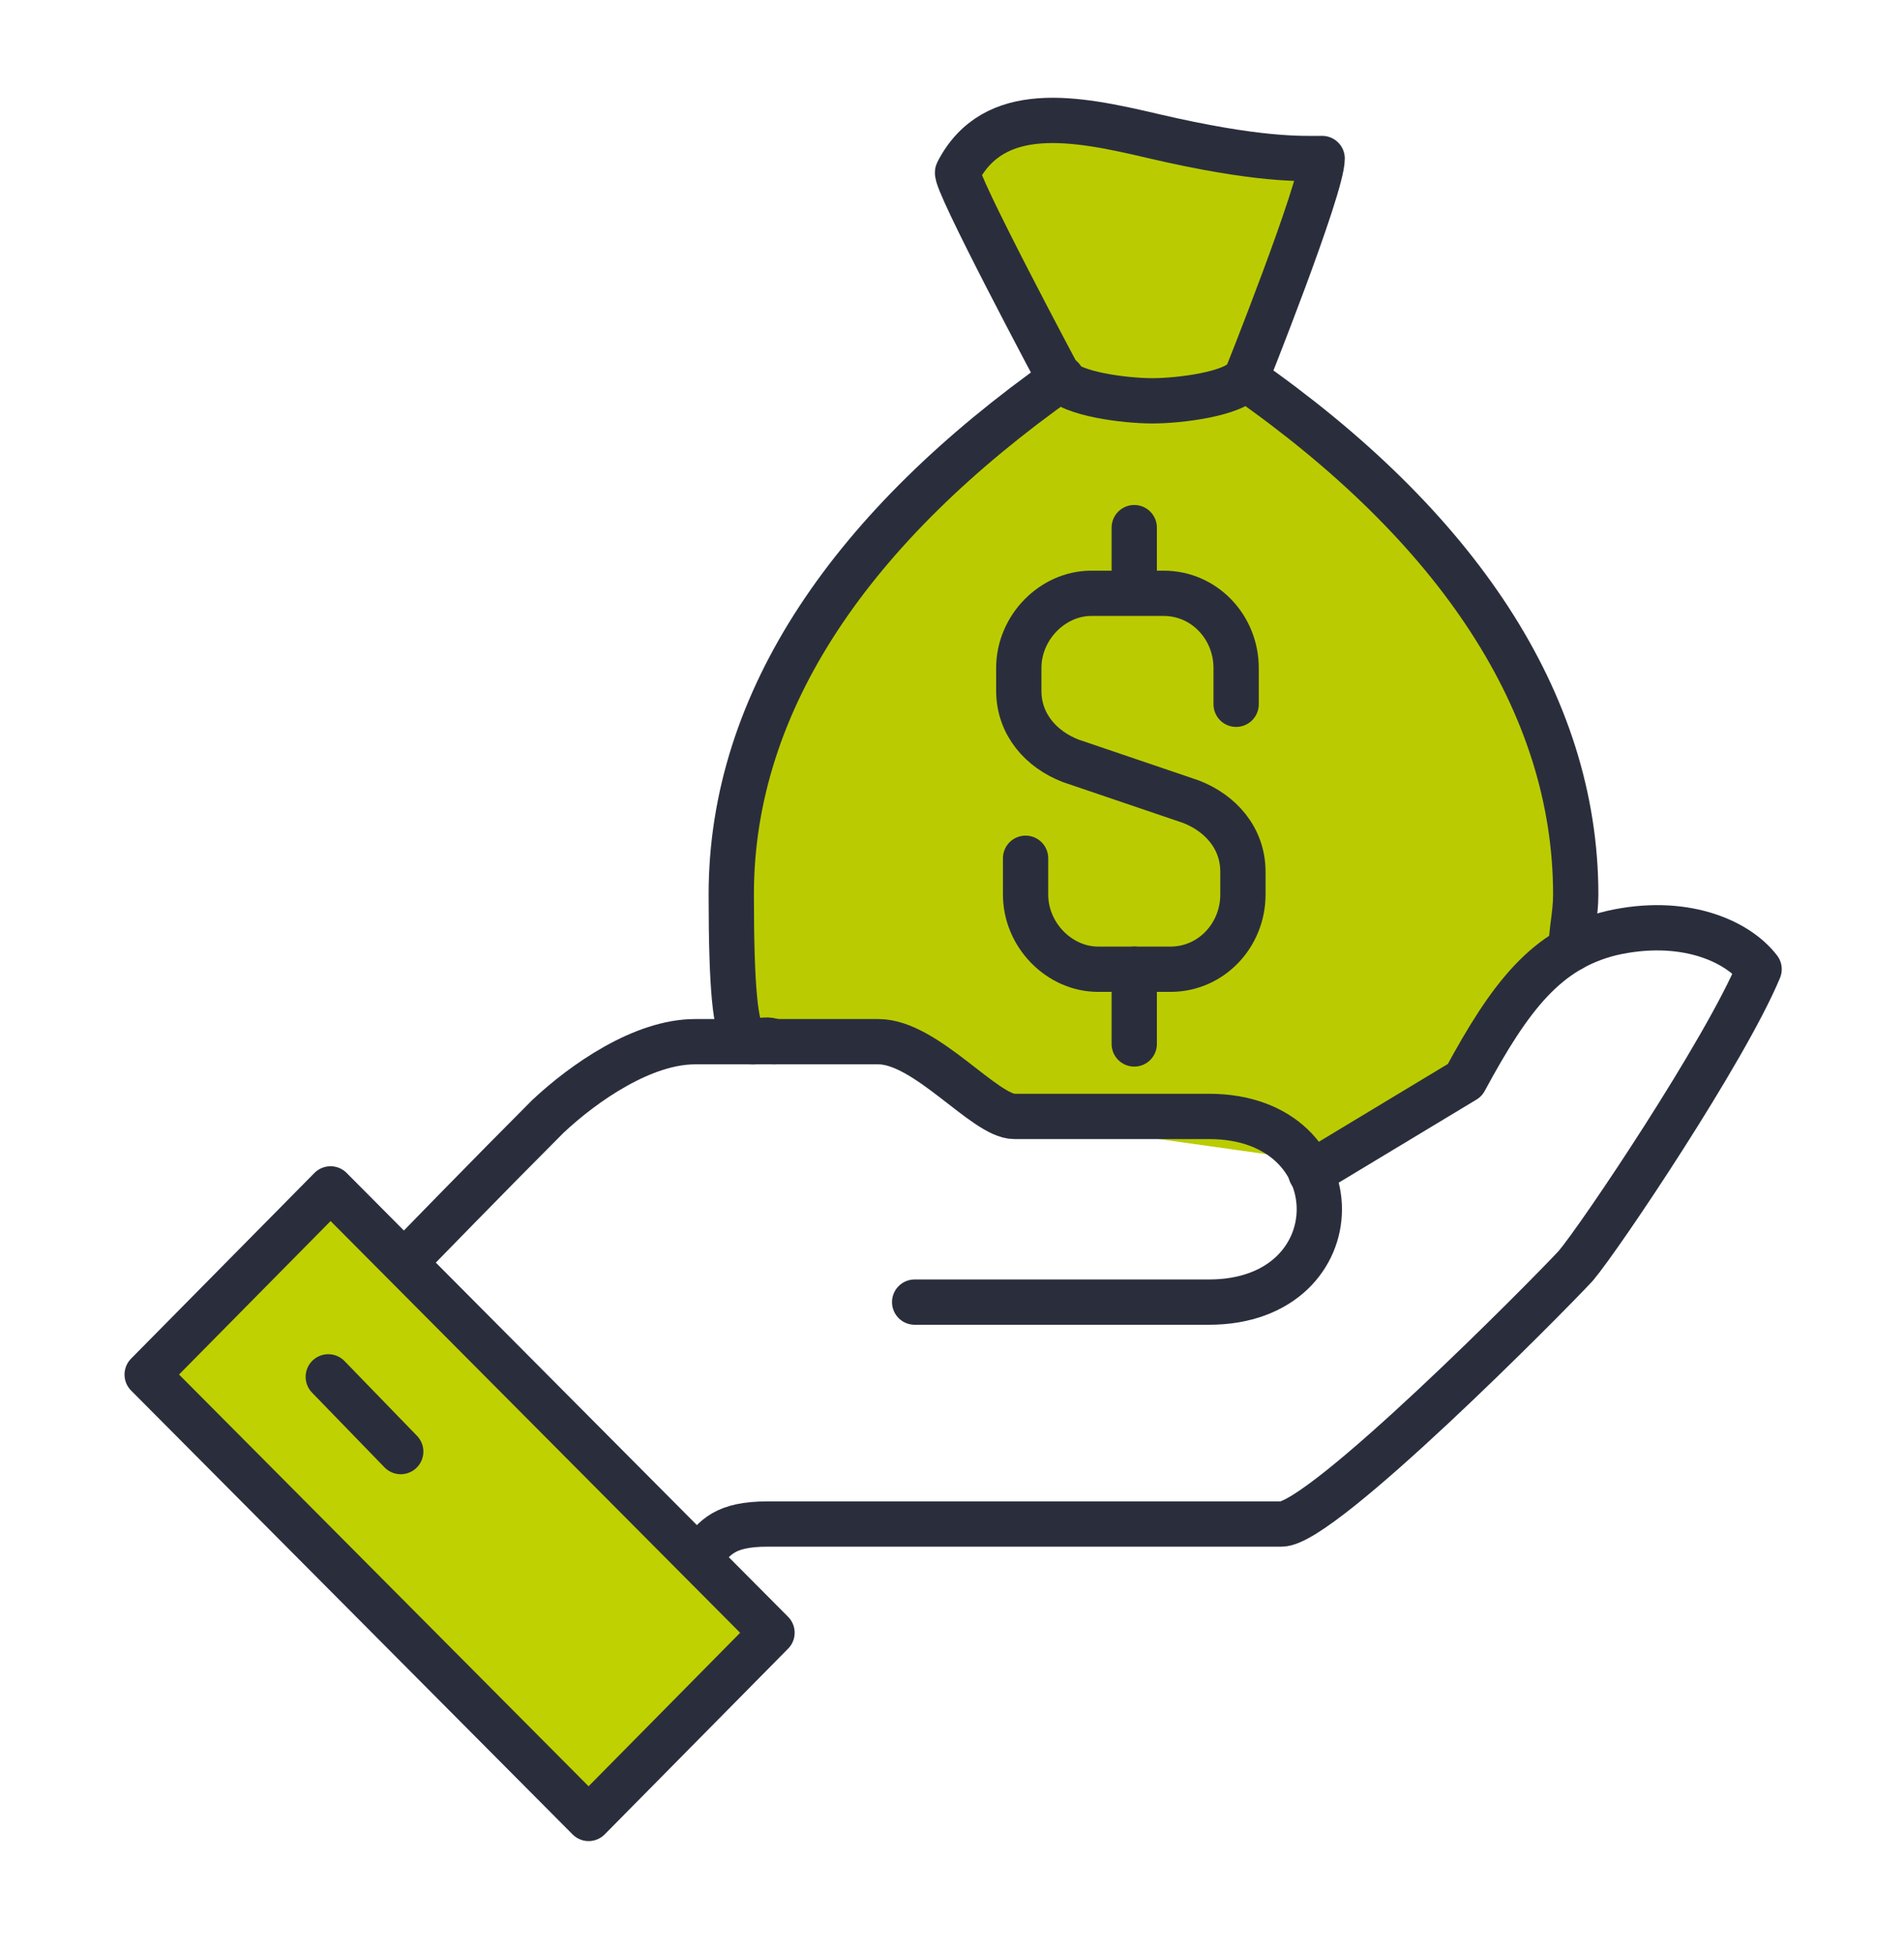 <?xml version="1.0" encoding="UTF-8"?><svg id="Layer_3" xmlns="http://www.w3.org/2000/svg" viewBox="0 0 84.1 86.3"><defs><style>.cls-1{fill:#bacc01;stroke-width:0px;}.cls-2{fill:#bfd101;}.cls-2,.cls-3{stroke:#2a2e3c;stroke-linecap:round;stroke-linejoin:round;stroke-width:2px;}.cls-3{fill:none;}</style></defs><path class="cls-1" d="M46.4,17.7s-.5.2-1.3.7c-3.2,1.7-10.9,6.7-11.4,13.7-.6,8.7-.8,14.7-.8,14.7h7.8l4.1,2.6,13.5,1.9,5.4-2.6,4.4-5.8s3.6-8.3-2-15.1c-5.7-6.8-11-10-11-10l3.2-9.9-6.5-1.7h-8.1l-1.2,1.5,4.5,9.1-.5,1Z"/><path class="cls-3" d="M31,68.6c.6-.7,1-1.3,2.9-1.3h22.7c1.8,0,11.7-10,13-11.4,1.1-1.3,6.6-9.5,8.1-13.1-1-1.3-3.4-2.3-6.5-1.6-2.9.7-4.5,2.8-6.5,6.5l-6.8,4.1"/><path class="cls-3" d="M40.4,57.5h13c6.5,0,6.5-8.2,0-8.2h-8.6c-1.3,0-3.9-3.3-6-3.3h-8.1c-2.3,0-4.9,1.8-6.5,3.3-2.4,2.4-6,6.1-6,6.1"/><path class="cls-2" d="M14.6,52.5l-8.1,8.2,19.5,19.6,8.1-8.2-19.5-19.6Z"/><path class="cls-3" d="M14.5,60.8l3.2,3.3"/><path class="cls-3" d="M69.4,41.9c0-.8.2-1.5.2-2.4,0-8.5-5.3-16.3-14.6-22.8"/><path class="cls-3" d="M46.9,16.7c-9.2,6.5-14.6,14.2-14.6,22.8s.8,6,1.9,6.5"/><path class="cls-3" d="M55,16.7c-.5.7-2.9,1-4.1,1s-3.6-.3-4.1-1c0,0-4.7-8.8-4.5-9.1,1.6-3.1,5.2-2.4,8.6-1.6,4.7,1.1,6.6,1,7.5,1,0,1.3-3.4,9.8-3.4,9.8Z"/><path class="cls-3" d="M45.3,37.9v1.6c0,1.8,1.5,3.3,3.2,3.3h3.2c1.8,0,3.2-1.5,3.2-3.3v-1c0-1.5-1-2.6-2.3-3.1l-5.3-1.8c-1.3-.5-2.3-1.6-2.3-3.1v-1c0-1.8,1.5-3.3,3.2-3.3h3.2c1.8,0,3.2,1.5,3.2,3.3v1.6"/><path class="cls-3" d="M50.1,26.1v-2.8"/><path class="cls-3" d="M50.1,42.8v3.3"/></svg>